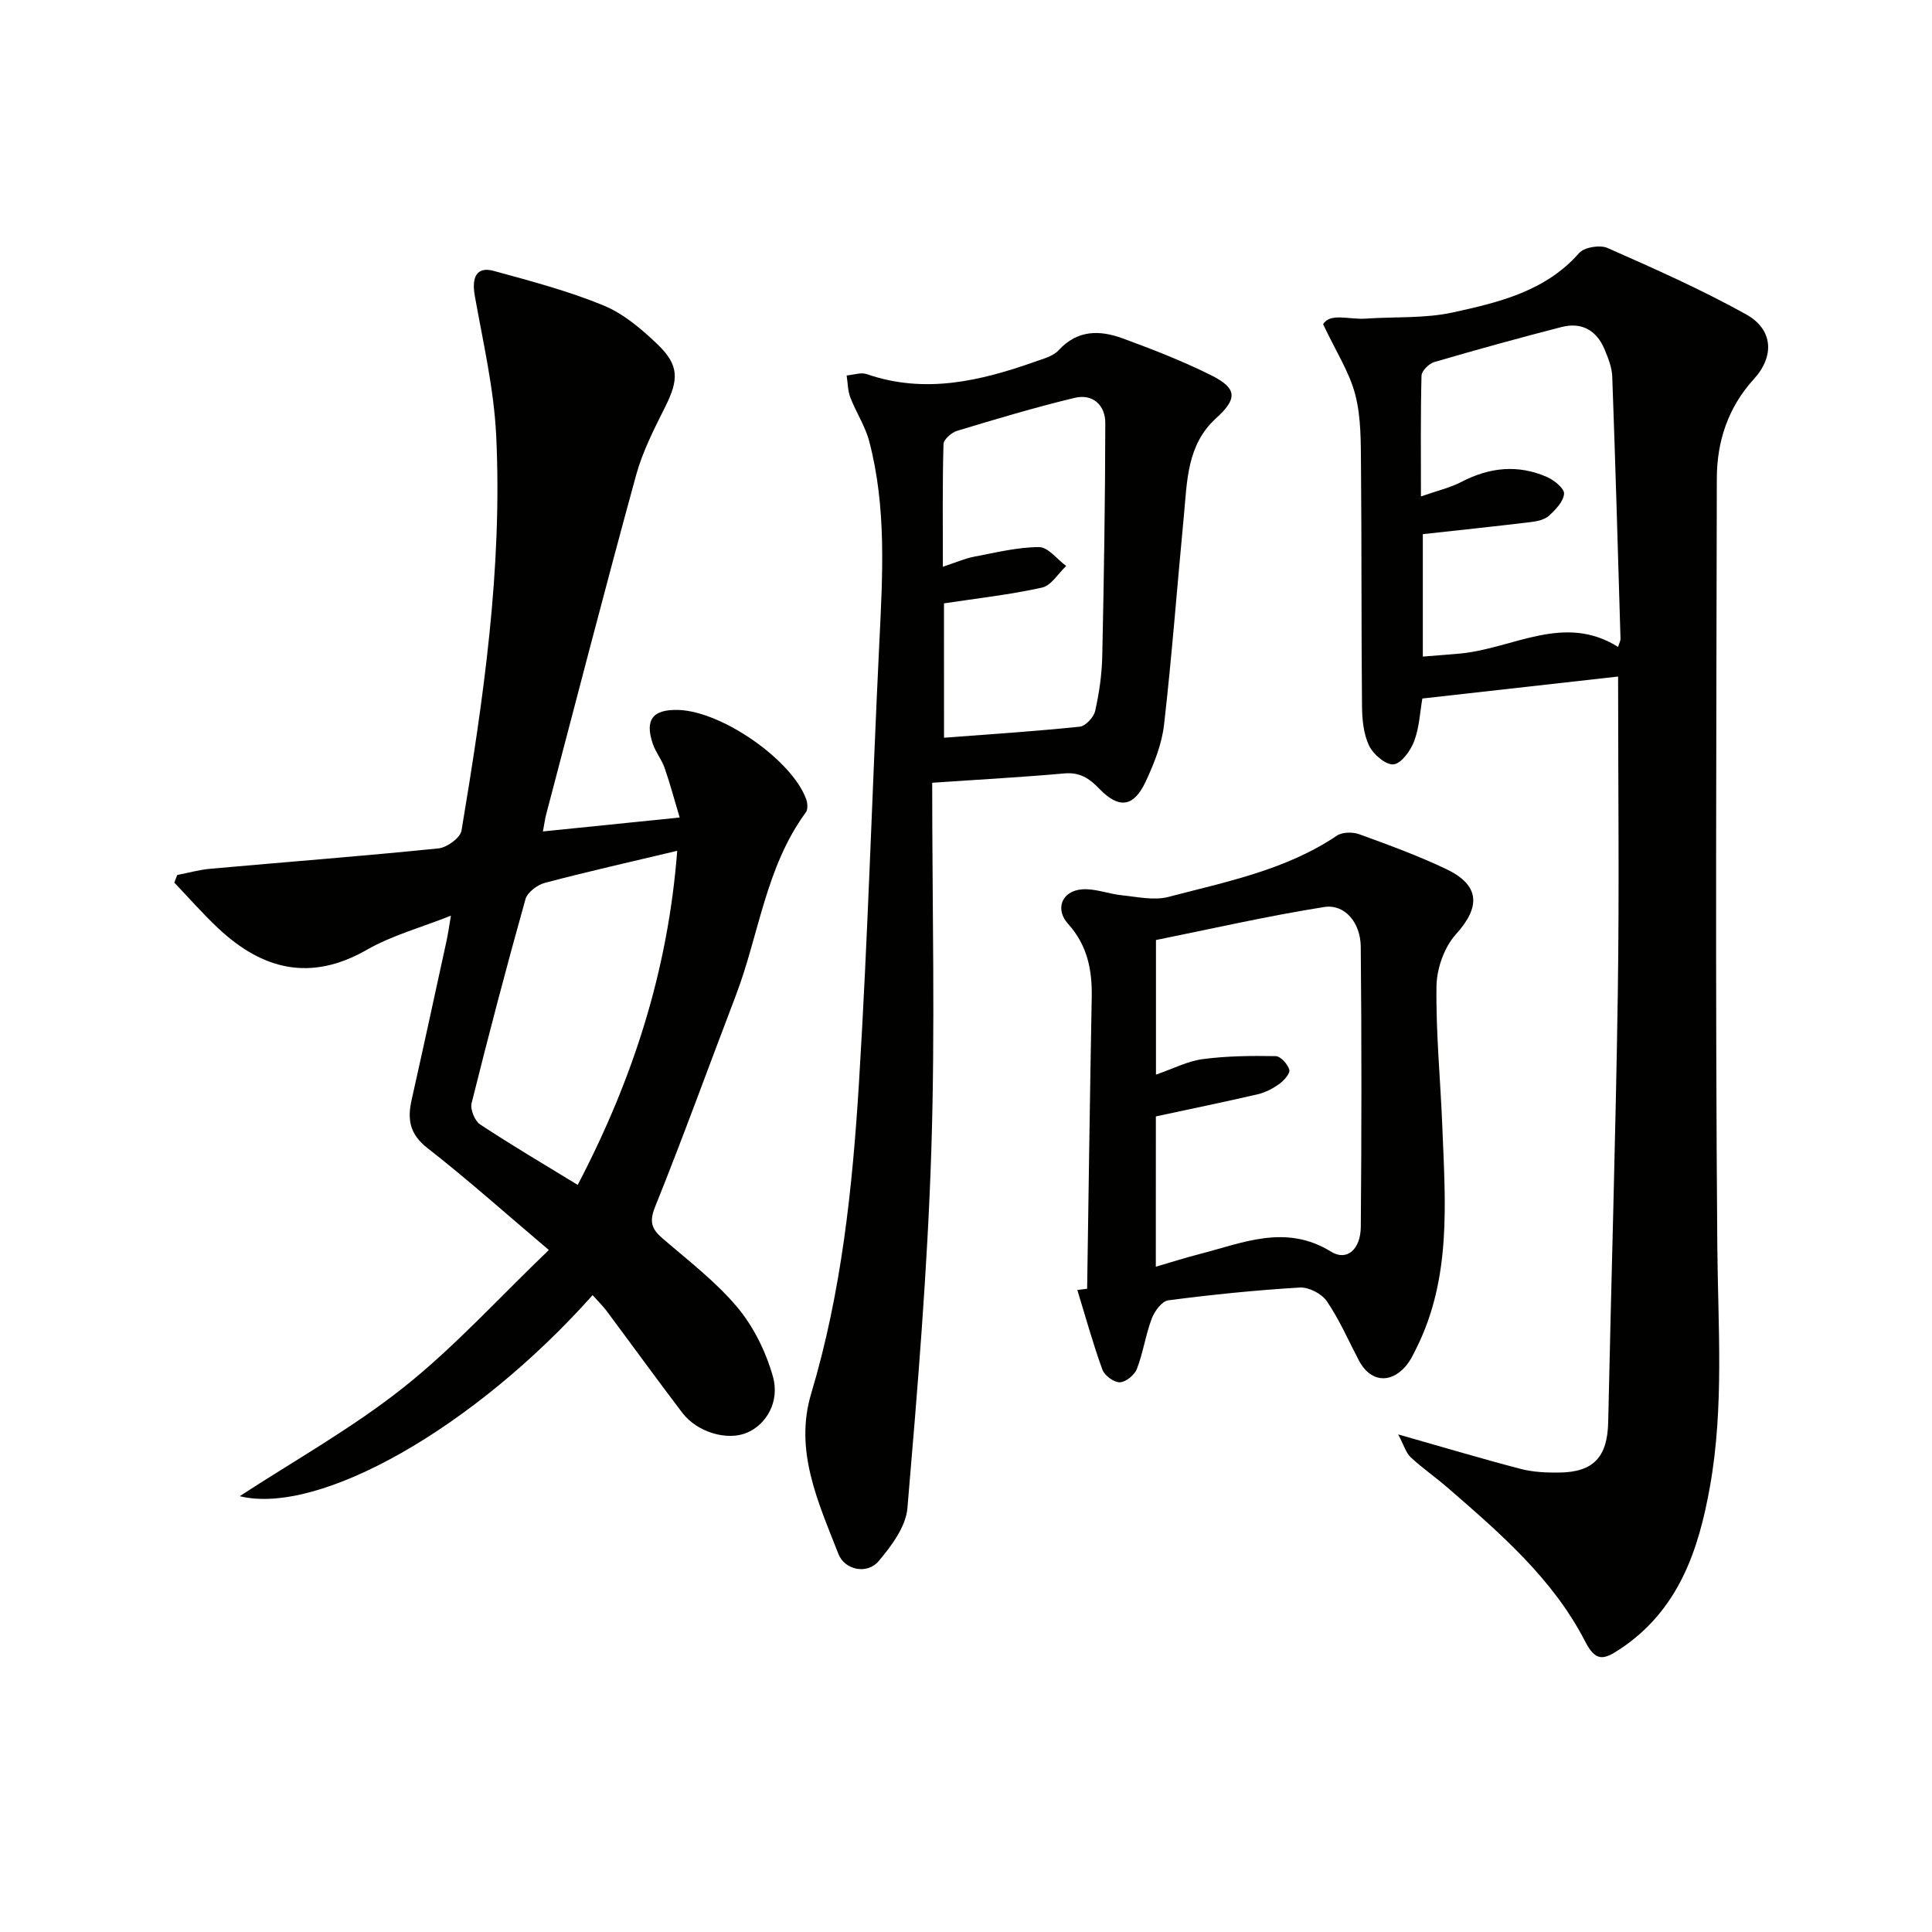 <svg enable-background="new 0 0 400 400" viewBox="0 0 400 400" xmlns="http://www.w3.org/2000/svg"><g fill="#010100"><path d="m122.69 268.15c-24.68 27.68-56.7 45.65-73.06 41.62 11.18-7.31 23.23-14.03 33.9-22.5 10.58-8.4 19.77-18.57 30.1-28.47-9.14-7.74-16.93-14.71-25.15-21.12-3.68-2.87-4.16-5.93-3.26-9.95 2.47-11.01 4.86-22.04 7.26-33.07.31-1.43.5-2.89.88-5.08-6.22 2.47-12.2 4.08-17.4 7.06-11.66 6.67-21.59 4.16-30.77-4.44-3.19-2.99-6.08-6.3-9.1-9.47.2-.52.4-1.05.6-1.57 2.32-.45 4.61-1.1 6.95-1.3 15.72-1.41 31.46-2.61 47.15-4.21 1.75-.18 4.51-2.18 4.76-3.68 4.52-27.07 8.5-54.26 7.18-81.8-.47-9.7-2.72-19.32-4.43-28.93-.7-3.96.44-6.1 3.93-5.15 7.66 2.1 15.4 4.14 22.72 7.15 4.16 1.71 7.91 4.91 11.22 8.09 4.48 4.3 4.36 7.3 1.55 12.91-2.28 4.56-4.67 9.21-6.01 14.09-6.4 23.36-12.46 46.81-18.62 70.24-.25.95-.38 1.94-.68 3.57 9.27-.94 18.27-1.86 28.31-2.88-1.15-3.82-2.01-7.11-3.13-10.3-.6-1.71-1.83-3.2-2.42-4.92-1.73-5.04-.03-7.22 5.31-7.05 8.94.27 23.38 10.27 26.41 18.4.31.83.41 2.18-.05 2.8-8.33 11.34-9.69 25.33-14.52 37.98-5.57 14.56-10.86 29.23-16.69 43.69-1.28 3.18-.67 4.64 1.61 6.6 5.3 4.56 10.95 8.88 15.4 14.18 3.38 4.03 5.91 9.19 7.36 14.27 1.52 5.32-1.36 10.02-5.35 11.72-4.06 1.73-10.3-.07-13.39-4.13-5.33-7.02-10.5-14.15-15.77-21.22-.79-1.02-1.74-1.95-2.8-3.13zm17.52-92c-9.73 2.32-18.62 4.31-27.41 6.64-1.56.41-3.61 1.96-4.01 3.38-3.93 14.02-7.63 28.1-11.15 42.23-.32 1.28.65 3.66 1.76 4.4 6.48 4.28 13.19 8.23 20.21 12.52 11.43-21.87 18.69-44.32 20.6-69.17z"/><path d="m289.48 296.98c9.75 2.77 17.52 5.1 25.36 7.14 2.53.66 5.26.79 7.89.76 7.23-.06 10.08-3.24 10.23-10.47.63-29.61 1.55-59.22 1.99-88.83.32-21.62.06-43.24.06-65.51-13.27 1.49-26.68 3-40.53 4.55-.48 2.78-.62 5.98-1.69 8.83-.74 1.97-2.66 4.63-4.27 4.8-1.6.16-4.21-2.07-5.07-3.87-1.16-2.44-1.44-5.47-1.46-8.25-.16-16.49-.06-32.99-.21-49.49-.05-4.98.05-10.12-1.17-14.87-1.2-4.68-3.99-8.95-6.67-14.64 1.42-2.42 5.39-.93 8.78-1.16 6.03-.42 12.24-.01 18.07-1.28 9.52-2.09 19.17-4.36 26.16-12.31 1.06-1.21 4.33-1.73 5.89-1.03 9.69 4.28 19.42 8.59 28.66 13.73 5.67 3.15 5.9 8.71 1.62 13.4-5.33 5.84-7.65 12.88-7.67 20.54-.1 52.98-.33 105.96.1 158.94.14 16.64 1.42 33.25-1.51 49.75-2.37 13.36-6.57 25.78-18.76 33.8-3.22 2.12-4.9 2.61-7.09-1.66-6.67-12.99-17.6-22.4-28.43-31.8-2.51-2.18-5.27-4.08-7.7-6.35-.97-.91-1.38-2.46-2.58-4.72zm4.71-194.2c3.33-1.17 6.05-1.79 8.43-3.03 5.81-3.02 11.7-3.62 17.69-.98 1.48.65 3.59 2.37 3.51 3.45-.12 1.61-1.75 3.3-3.1 4.54-.9.82-2.42 1.17-3.71 1.32-7.44.9-14.89 1.68-22.43 2.51v25.35c2.9-.24 5.37-.41 7.83-.64 10.92-1.06 21.43-8.38 32.6-1.36.32-1.02.51-1.34.5-1.65-.54-18.11-1.05-36.21-1.71-54.31-.07-1.92-.85-3.89-1.62-5.71-1.65-3.9-4.74-5.62-8.85-4.57-8.83 2.27-17.62 4.7-26.37 7.26-1.1.32-2.62 1.82-2.65 2.81-.21 7.96-.12 15.92-.12 25.01z"/><path d="m193 162.06c0 25.52.64 50.84-.18 76.12-.8 24.73-2.85 49.42-4.95 74.08-.33 3.84-3.32 7.84-5.99 10.99-2.34 2.75-6.99 1.84-8.3-1.53-4.14-10.63-9.19-21.33-5.64-33.17 6.29-21.01 8.56-42.66 9.9-64.35 1.87-30.38 2.73-60.81 4.22-91.22.68-13.97 1.5-27.93-2.1-41.63-.83-3.14-2.73-5.99-3.91-9.06-.54-1.41-.52-3.03-.76-4.55 1.4-.12 2.96-.7 4.17-.28 12.01 4.15 23.46 1.44 34.82-2.57 1.71-.61 3.75-1.13 4.89-2.37 3.92-4.27 8.55-4.2 13.3-2.45 6.23 2.29 12.45 4.7 18.37 7.67 5.37 2.69 5.34 4.86.92 8.87-6.04 5.48-5.97 13.03-6.66 20.26-1.38 14.38-2.45 28.79-4.09 43.14-.46 4.03-2.06 8.07-3.8 11.79-2.48 5.31-5.53 5.73-9.59 1.52-2.1-2.18-4.06-3.48-7.27-3.19-8.58.77-17.19 1.23-27.35 1.93zm2.45-9.32c9.63-.74 18.88-1.33 28.1-2.29 1.2-.12 2.9-1.95 3.19-3.25.83-3.7 1.39-7.54 1.47-11.33.35-16.09.6-32.18.63-48.28.01-3.72-2.6-6.11-6.34-5.22-8.19 1.97-16.28 4.39-24.34 6.83-1.16.35-2.8 1.79-2.82 2.76-.23 8.21-.13 16.43-.13 25.38 2.77-.91 4.57-1.72 6.46-2.08 4.46-.85 8.97-1.97 13.45-1.99 1.87-.01 3.75 2.53 5.62 3.91-1.65 1.55-3.09 4.04-4.98 4.47-6.57 1.46-13.31 2.21-20.32 3.27.01 8.84.01 18.09.01 27.82z"/><path d="m225.08 266.82c.31-20.11.57-40.22.95-60.33.11-5.69-.9-10.79-4.9-15.22-2.77-3.06-1.28-6.8 2.87-7.14 2.71-.22 5.5.95 8.28 1.23 3.2.32 6.64 1.12 9.62.34 11.99-3.15 24.3-5.55 34.89-12.69 1.13-.76 3.27-.78 4.63-.29 6.08 2.21 12.19 4.44 18.02 7.22 7.02 3.35 7.1 7.85 2.01 13.47-2.42 2.67-3.99 7.1-4.04 10.76-.14 9.79.84 19.59 1.22 29.4.61 15.45 1.88 30.99-5.36 45.52-.66 1.33-1.32 2.73-2.29 3.83-3.26 3.7-7.36 3.11-9.65-1.27-2.15-4.11-4.02-8.42-6.61-12.23-1.05-1.55-3.74-2.96-5.59-2.85-9.11.54-18.21 1.47-27.26 2.65-1.31.17-2.84 2.25-3.41 3.77-1.28 3.38-1.78 7.06-3.08 10.43-.49 1.26-2.3 2.74-3.54 2.77-1.23.02-3.17-1.41-3.61-2.64-1.96-5.41-3.49-10.97-5.18-16.47.66-.08 1.35-.17 2.03-.26zm14.22-4.56c3.3-.96 6.11-1.87 8.98-2.6 9.04-2.32 17.9-6.33 27.31-.51 3.25 2.01 6.11-.45 6.15-5.16.16-19.33.18-38.66-.01-57.98-.05-5.04-3.34-8.89-7.58-8.22-11.8 1.87-23.48 4.55-34.82 6.83v27.87c3.59-1.24 6.56-2.8 9.68-3.21 4.98-.66 10.07-.71 15.11-.62 1.01.02 2.5 1.67 2.82 2.82.21.76-1.11 2.24-2.08 2.94-1.32.96-2.89 1.77-4.48 2.14-6.89 1.6-13.82 3.02-21.07 4.58-.01 9.8-.01 20.08-.01 31.12z"/></g></svg>